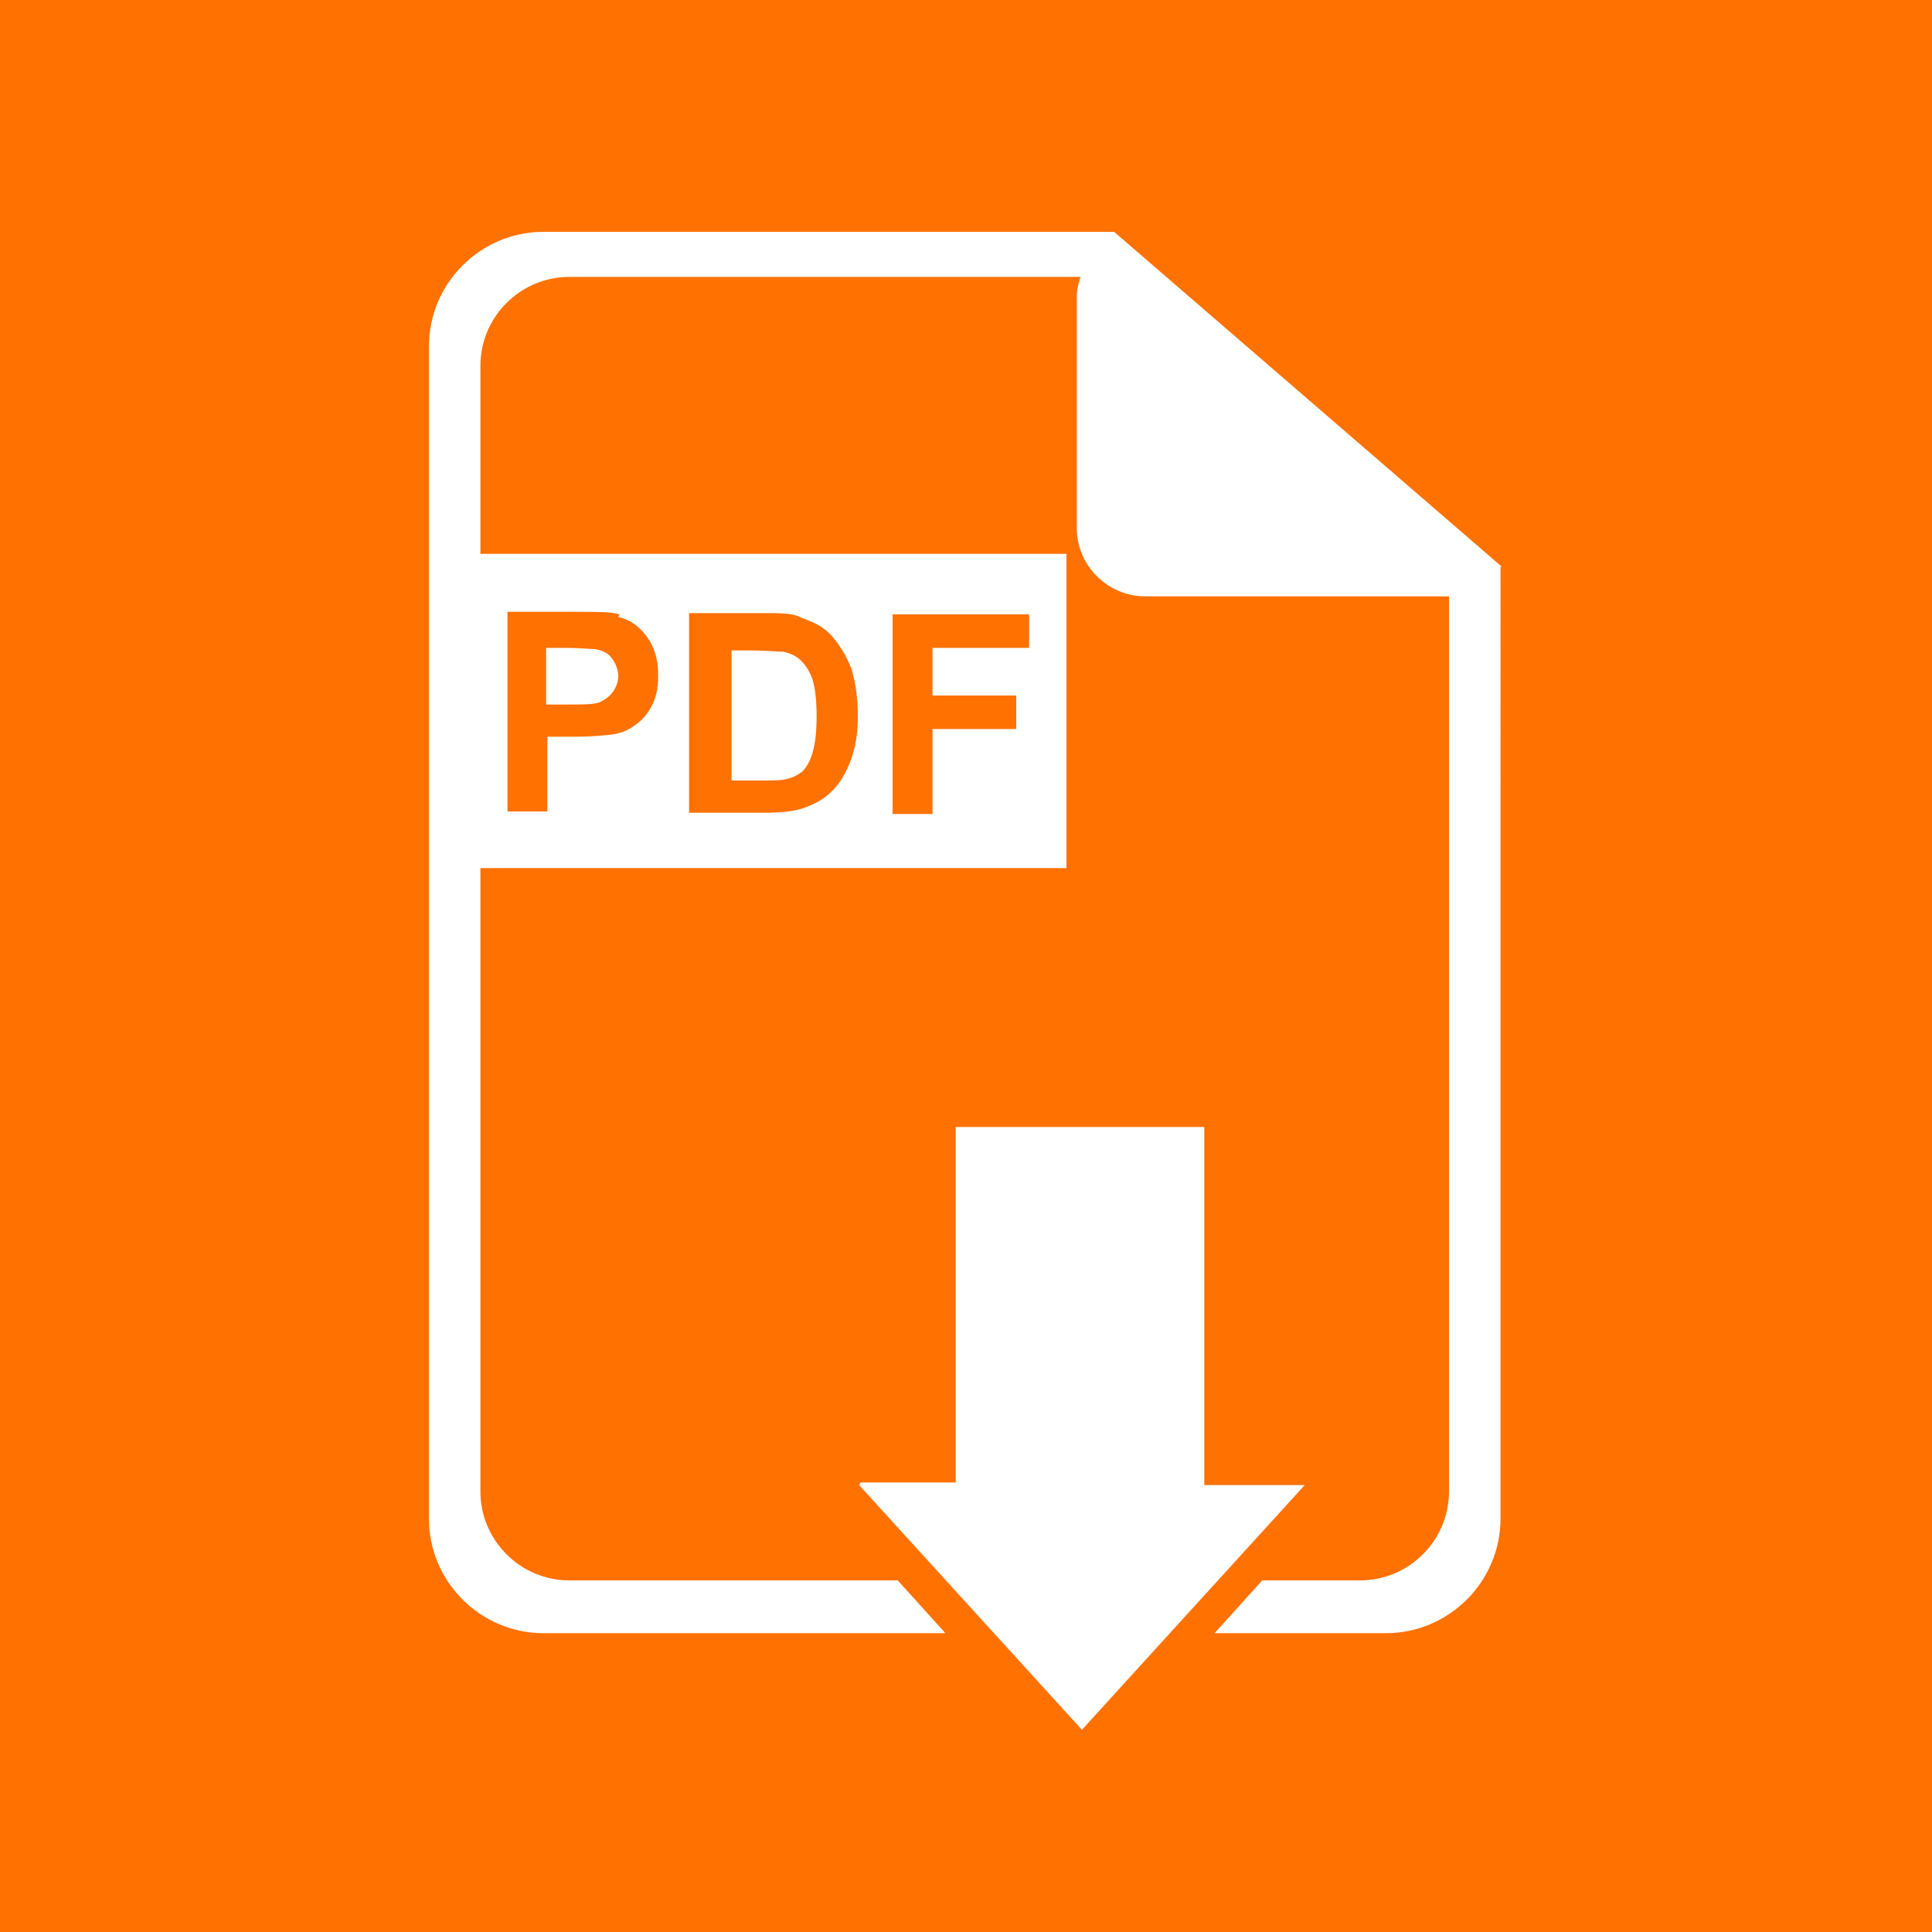 <?xml version="1.0" encoding="UTF-8"?>
<svg id="Elipsa_1_kopia_2" xmlns="http://www.w3.org/2000/svg" version="1.1" viewBox="0 0 150 150">
  <!-- Generator: Adobe Illustrator 29.8.1, SVG Export Plug-In . SVG Version: 2.1.1 Build 2)  -->
  <defs>
    <style>
      .st0 {
        fill: #ff7101;
        fill-rule: evenodd;
      }
    </style>
  </defs>
  <path class="st0" d="M0,150V0h150v150H0ZM66.7,115.3l17.3,19,17.3-19h-7.8v-27.8h-19.3v27.6h-7.4ZM116.6,44l-30.1-26h-44.3c-4.9,0-8.9,4-8.9,8.9v91c0,4.9,4,8.9,8.9,8.9h31.2l-3.7-4.1h-25.5c-3.8,0-6.9-3.1-6.9-6.9v-48.4h45.5v-24.4h-45.5v-14.6c0-3.8,3.1-6.9,6.9-6.9h39.7c-.2.5-.3,1.1-.3,1.6v17.9c0,2.9,2.4,5.3,5.3,5.3h23.6v69.5c0,3.8-3.1,6.9-6.9,6.9h-7.6l-3.7,4.1h13.3c4.9,0,8.9-4,8.9-8.9V44ZM48,47.9c.9.2,1.6.7,2.2,1.5.6.8.9,1.8.9,3s-.2,1.8-.5,2.4c-.3.6-.8,1.2-1.3,1.5-.5.4-1.1.6-1.6.7-.7.1-1.8.2-3.2.2h-2v5.8h-3.1v-15.5h5c1.9,0,3.1,0,3.7.2ZM42.4,50.3v4.4h1.7c1.2,0,2.1,0,2.5-.2.4-.2.7-.4,1-.8.2-.3.4-.7.4-1.2s-.2-1-.5-1.4c-.3-.4-.7-.6-1.3-.7-.4,0-1.1-.1-2.2-.1h-1.5ZM62.3,48c.9.3,1.7.7,2.3,1.4.6.7,1.1,1.5,1.5,2.5.3,1,.5,2.2.5,3.7s-.2,2.4-.5,3.3c-.4,1.1-.9,2-1.7,2.7-.5.5-1.3.9-2.2,1.2-.7.2-1.6.3-2.8.3h-5.9v-15.5h5.7c1.3,0,2.3,0,2.9.3ZM56.8,50.3v10.3h2.3c.9,0,1.5,0,1.9-.1.5-.1.9-.3,1.3-.6.3-.3.6-.8.8-1.5.2-.7.3-1.6.3-2.8s-.1-2.1-.3-2.8c-.2-.6-.5-1.1-.9-1.5-.4-.4-.9-.6-1.4-.7-.4,0-1.3-.1-2.6-.1h-1.4ZM79.9,50.3h-7.5v3.7h6.5v2.6h-6.5v6.6h-3.1v-15.5h10.6v2.6Z"/>
</svg>